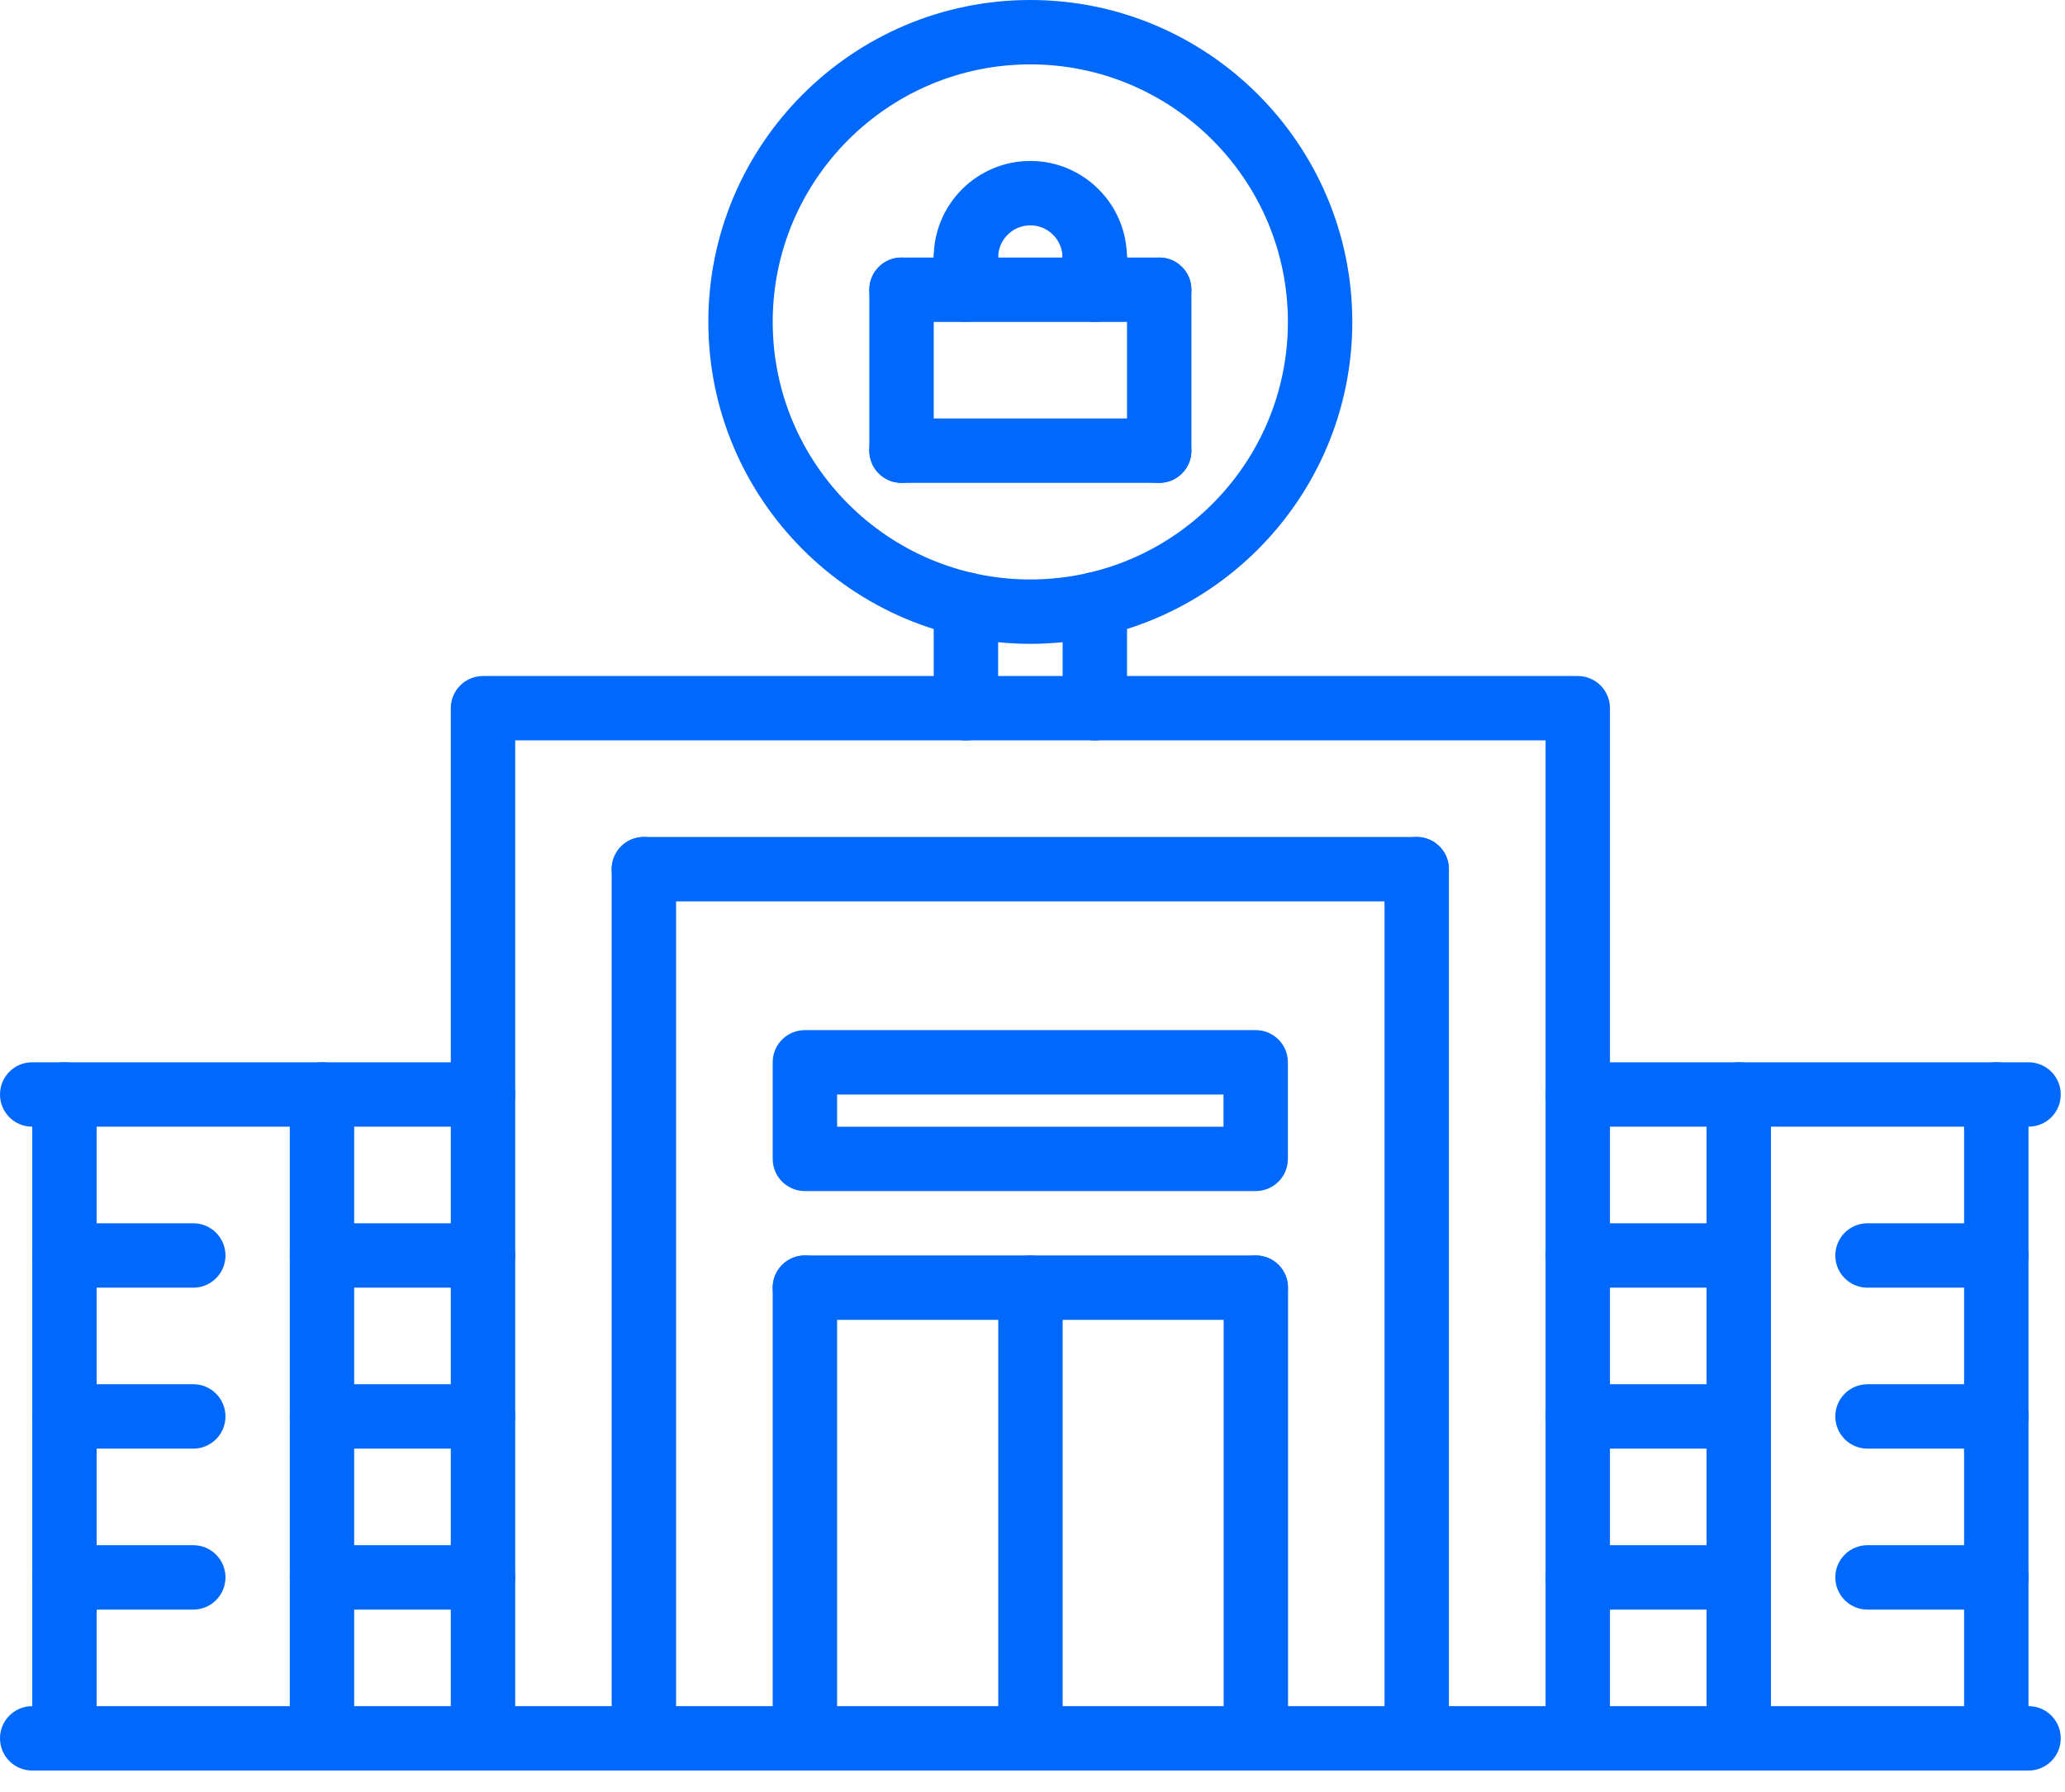 <svg width="53" height="46" viewBox="0 0 53 46" fill="none" xmlns="http://www.w3.org/2000/svg">
<path d="M40.495 45.453C40.038 45.453 39.669 45.084 39.669 44.626V19.007H13.223V44.626C13.223 45.084 12.854 45.453 12.397 45.453C11.94 45.453 11.57 45.084 11.57 44.626V18.181C11.57 17.724 11.94 17.355 12.397 17.355H40.495C40.952 17.355 41.321 17.724 41.321 18.181V44.626C41.321 45.084 40.952 45.453 40.495 45.453Z" fill="#0068FA"/>
<path d="M52.065 45.453H0.826C0.369 45.453 0 45.083 0 44.626C0 44.169 0.369 43.8 0.826 43.8H52.065C52.522 43.8 52.891 44.169 52.891 44.626C52.891 45.083 52.522 45.453 52.065 45.453Z" fill="#0068FA"/>
<path d="M16.526 45.453C16.068 45.453 15.699 45.084 15.699 44.627V22.314C15.699 21.857 16.068 21.487 16.526 21.487C16.983 21.487 17.352 21.857 17.352 22.314V44.627C17.352 45.084 16.983 45.453 16.526 45.453Z" fill="#0068FA"/>
<path d="M36.36 23.14H16.526C16.068 23.14 15.699 22.771 15.699 22.314C15.699 21.857 16.068 21.487 16.526 21.487H36.36C36.817 21.487 37.186 21.857 37.186 22.314C37.186 22.771 36.817 23.14 36.36 23.14Z" fill="#0068FA"/>
<path d="M36.362 45.453C35.904 45.453 35.535 45.084 35.535 44.627V22.314C35.535 21.857 35.904 21.487 36.362 21.487C36.819 21.487 37.188 21.857 37.188 22.314V44.627C37.188 45.084 36.819 45.453 36.362 45.453Z" fill="#0068FA"/>
<path d="M20.659 45.453C20.201 45.453 19.832 45.084 19.832 44.627V33.057C19.832 32.6 20.201 32.23 20.659 32.23C21.116 32.23 21.485 32.6 21.485 33.057V44.627C21.485 45.084 21.116 45.453 20.659 45.453Z" fill="#0068FA"/>
<path d="M32.228 33.883H20.659C20.201 33.883 19.832 33.514 19.832 33.057C19.832 32.6 20.201 32.23 20.659 32.23H32.228C32.685 32.23 33.055 32.6 33.055 33.057C33.055 33.514 32.685 33.883 32.228 33.883Z" fill="#0068FA"/>
<path d="M32.233 45.453C31.776 45.453 31.406 45.084 31.406 44.627V33.057C31.406 32.6 31.776 32.23 32.233 32.23C32.69 32.23 33.059 32.6 33.059 33.057V44.627C33.059 45.084 32.69 45.453 32.233 45.453Z" fill="#0068FA"/>
<path d="M26.448 45.453C25.99 45.453 25.621 45.084 25.621 44.627V33.057C25.621 32.6 25.99 32.23 26.448 32.23C26.905 32.23 27.274 32.6 27.274 33.057V44.627C27.274 45.084 26.905 45.453 26.448 45.453Z" fill="#0068FA"/>
<path d="M32.228 30.577H20.659C20.201 30.577 19.832 30.208 19.832 29.751V27.272C19.832 26.814 20.201 26.445 20.659 26.445H32.228C32.685 26.445 33.055 26.814 33.055 27.272V29.751C33.055 30.208 32.685 30.577 32.228 30.577ZM21.485 28.925H31.402V28.098H21.485V28.925Z" fill="#0068FA"/>
<path d="M24.791 19.008C24.334 19.008 23.965 18.639 23.965 18.181V15.517C23.965 15.06 24.334 14.69 24.791 14.69C25.248 14.69 25.618 15.06 25.618 15.517V18.181C25.618 18.639 25.248 19.008 24.791 19.008Z" fill="#0068FA"/>
<path d="M28.1 19.008C27.643 19.008 27.273 18.639 27.273 18.181V15.517C27.273 15.06 27.643 14.69 28.1 14.69C28.557 14.69 28.926 15.06 28.926 15.517V18.181C28.926 18.639 28.557 19.008 28.1 19.008Z" fill="#0068FA"/>
<path d="M26.444 16.528C21.887 16.528 18.18 12.821 18.18 8.264C18.18 3.707 21.887 0 26.444 0C31.001 0 34.708 3.707 34.708 8.264C34.708 12.821 31.001 16.528 26.444 16.528ZM26.444 1.653C22.798 1.653 19.832 4.619 19.832 8.264C19.832 11.91 22.798 14.876 26.444 14.876C30.089 14.876 33.055 11.91 33.055 8.264C33.055 4.619 30.089 1.653 26.444 1.653Z" fill="#0068FA"/>
<path d="M29.75 12.396H23.139C22.682 12.396 22.312 12.027 22.312 11.57C22.312 11.112 22.682 10.743 23.139 10.743H29.75C30.207 10.743 30.577 11.112 30.577 11.57C30.577 12.027 30.207 12.396 29.75 12.396Z" fill="#0068FA"/>
<path d="M23.139 12.396C22.682 12.396 22.312 12.027 22.312 11.57V7.438C22.312 6.981 22.682 6.611 23.139 6.611C23.596 6.611 23.965 6.981 23.965 7.438V11.57C23.965 12.027 23.596 12.396 23.139 12.396Z" fill="#0068FA"/>
<path d="M29.752 12.396C29.295 12.396 28.926 12.027 28.926 11.57V7.438C28.926 6.981 29.295 6.611 29.752 6.611C30.209 6.611 30.579 6.981 30.579 7.438V11.57C30.579 12.027 30.209 12.396 29.752 12.396Z" fill="#0068FA"/>
<path d="M28.097 7.438C27.64 7.438 27.27 7.068 27.27 6.611C27.27 6.155 26.9 5.785 26.444 5.785C25.988 5.785 25.618 6.155 25.618 6.611C25.618 7.068 25.248 7.438 24.791 7.438C24.334 7.438 23.965 7.068 23.965 6.611C23.965 5.244 25.077 4.132 26.444 4.132C27.811 4.132 28.923 5.244 28.923 6.611C28.923 7.068 28.554 7.438 28.097 7.438Z" fill="#0068FA"/>
<path d="M29.75 8.264H23.139C22.682 8.264 22.312 7.895 22.312 7.438C22.312 6.981 22.682 6.611 23.139 6.611H29.75C30.207 6.611 30.577 6.981 30.577 7.438C30.577 7.895 30.207 8.264 29.75 8.264Z" fill="#0068FA"/>
<path d="M24.791 8.264C24.334 8.264 23.965 7.895 23.965 7.438V6.612C23.965 6.154 24.334 5.785 24.791 5.785C25.248 5.785 25.618 6.154 25.618 6.612V7.438C25.618 7.895 25.248 8.264 24.791 8.264Z" fill="#0068FA"/>
<path d="M28.1 8.264C27.643 8.264 27.273 7.895 27.273 7.438V6.612C27.273 6.154 27.643 5.785 28.1 5.785C28.557 5.785 28.926 6.154 28.926 6.612V7.438C28.926 7.895 28.557 8.264 28.1 8.264Z" fill="#0068FA"/>
<path d="M52.064 28.924H40.494C40.037 28.924 39.668 28.555 39.668 28.098C39.668 27.641 40.037 27.271 40.494 27.271H52.064C52.522 27.271 52.891 27.641 52.891 28.098C52.891 28.555 52.522 28.924 52.064 28.924Z" fill="#0068FA"/>
<path d="M51.237 45.453C50.779 45.453 50.41 45.084 50.41 44.626V28.098C50.41 27.641 50.779 27.271 51.237 27.271C51.694 27.271 52.063 27.641 52.063 28.098V44.626C52.063 45.084 51.694 45.453 51.237 45.453Z" fill="#0068FA"/>
<path d="M44.627 45.453C44.17 45.453 43.801 45.084 43.801 44.626V28.098C43.801 27.641 44.17 27.271 44.627 27.271C45.084 27.271 45.454 27.641 45.454 28.098V44.626C45.454 45.084 45.084 45.453 44.627 45.453Z" fill="#0068FA"/>
<path d="M51.238 33.057H47.932C47.475 33.057 47.105 32.688 47.105 32.231C47.105 31.773 47.475 31.404 47.932 31.404H51.238C51.695 31.404 52.064 31.773 52.064 32.231C52.064 32.688 51.695 33.057 51.238 33.057Z" fill="#0068FA"/>
<path d="M44.627 41.321H40.494C40.037 41.321 39.668 40.952 39.668 40.494C39.668 40.037 40.037 39.668 40.494 39.668H44.627C45.084 39.668 45.453 40.037 45.453 40.494C45.453 40.952 45.084 41.321 44.627 41.321Z" fill="#0068FA"/>
<path d="M44.627 37.189H40.494C40.037 37.189 39.668 36.82 39.668 36.363C39.668 35.905 40.037 35.536 40.494 35.536H44.627C45.084 35.536 45.453 35.905 45.453 36.363C45.453 36.82 45.084 37.189 44.627 37.189Z" fill="#0068FA"/>
<path d="M44.627 33.057H40.494C40.037 33.057 39.668 32.688 39.668 32.231C39.668 31.773 40.037 31.404 40.494 31.404H44.627C45.084 31.404 45.453 31.773 45.453 32.231C45.453 32.688 45.084 33.057 44.627 33.057Z" fill="#0068FA"/>
<path d="M51.238 37.189H47.932C47.475 37.189 47.105 36.82 47.105 36.363C47.105 35.905 47.475 35.536 47.932 35.536H51.238C51.695 35.536 52.064 35.905 52.064 36.363C52.064 36.82 51.695 37.189 51.238 37.189Z" fill="#0068FA"/>
<path d="M51.238 41.321H47.932C47.475 41.321 47.105 40.952 47.105 40.494C47.105 40.037 47.475 39.668 47.932 39.668H51.238C51.695 39.668 52.064 40.037 52.064 40.494C52.064 40.952 51.695 41.321 51.238 41.321Z" fill="#0068FA"/>
<path d="M12.396 28.924H0.826C0.369 28.924 0 28.555 0 28.098C0 27.641 0.369 27.271 0.826 27.271H12.396C12.854 27.271 13.223 27.641 13.223 28.098C13.223 28.555 12.854 28.924 12.396 28.924Z" fill="#0068FA"/>
<path d="M1.655 45.453C1.197 45.453 0.828 45.084 0.828 44.626V28.098C0.828 27.641 1.197 27.271 1.655 27.271C2.112 27.271 2.481 27.641 2.481 28.098V44.626C2.481 45.084 2.112 45.453 1.655 45.453Z" fill="#0068FA"/>
<path d="M8.264 45.453C7.807 45.453 7.438 45.084 7.438 44.626V28.098C7.438 27.641 7.807 27.271 8.264 27.271C8.721 27.271 9.09 27.641 9.09 28.098V44.626C9.09 45.084 8.721 45.453 8.264 45.453Z" fill="#0068FA"/>
<path d="M4.96 33.057H1.655C1.197 33.057 0.828 32.688 0.828 32.231C0.828 31.773 1.197 31.404 1.655 31.404H4.96C5.417 31.404 5.787 31.773 5.787 32.231C5.787 32.688 5.417 33.057 4.96 33.057Z" fill="#0068FA"/>
<path d="M12.396 41.321H8.264C7.807 41.321 7.438 40.952 7.438 40.494C7.438 40.037 7.807 39.668 8.264 39.668H12.396C12.853 39.668 13.222 40.037 13.222 40.494C13.222 40.952 12.853 41.321 12.396 41.321Z" fill="#0068FA"/>
<path d="M12.396 37.189H8.264C7.807 37.189 7.438 36.82 7.438 36.363C7.438 35.905 7.807 35.536 8.264 35.536H12.396C12.853 35.536 13.222 35.905 13.222 36.363C13.222 36.82 12.853 37.189 12.396 37.189Z" fill="#0068FA"/>
<path d="M12.396 33.057H8.264C7.807 33.057 7.438 32.688 7.438 32.231C7.438 31.773 7.807 31.404 8.264 31.404H12.396C12.853 31.404 13.222 31.773 13.222 32.231C13.222 32.688 12.853 33.057 12.396 33.057Z" fill="#0068FA"/>
<path d="M4.96 37.189H1.655C1.197 37.189 0.828 36.82 0.828 36.363C0.828 35.905 1.197 35.536 1.655 35.536H4.96C5.417 35.536 5.787 35.905 5.787 36.363C5.787 36.82 5.417 37.189 4.96 37.189Z" fill="#0068FA"/>
<path d="M4.96 41.321H1.655C1.197 41.321 0.828 40.952 0.828 40.494C0.828 40.037 1.197 39.668 1.655 39.668H4.96C5.417 39.668 5.787 40.037 5.787 40.494C5.787 40.952 5.417 41.321 4.96 41.321Z" fill="#0068FA"/>
</svg>
